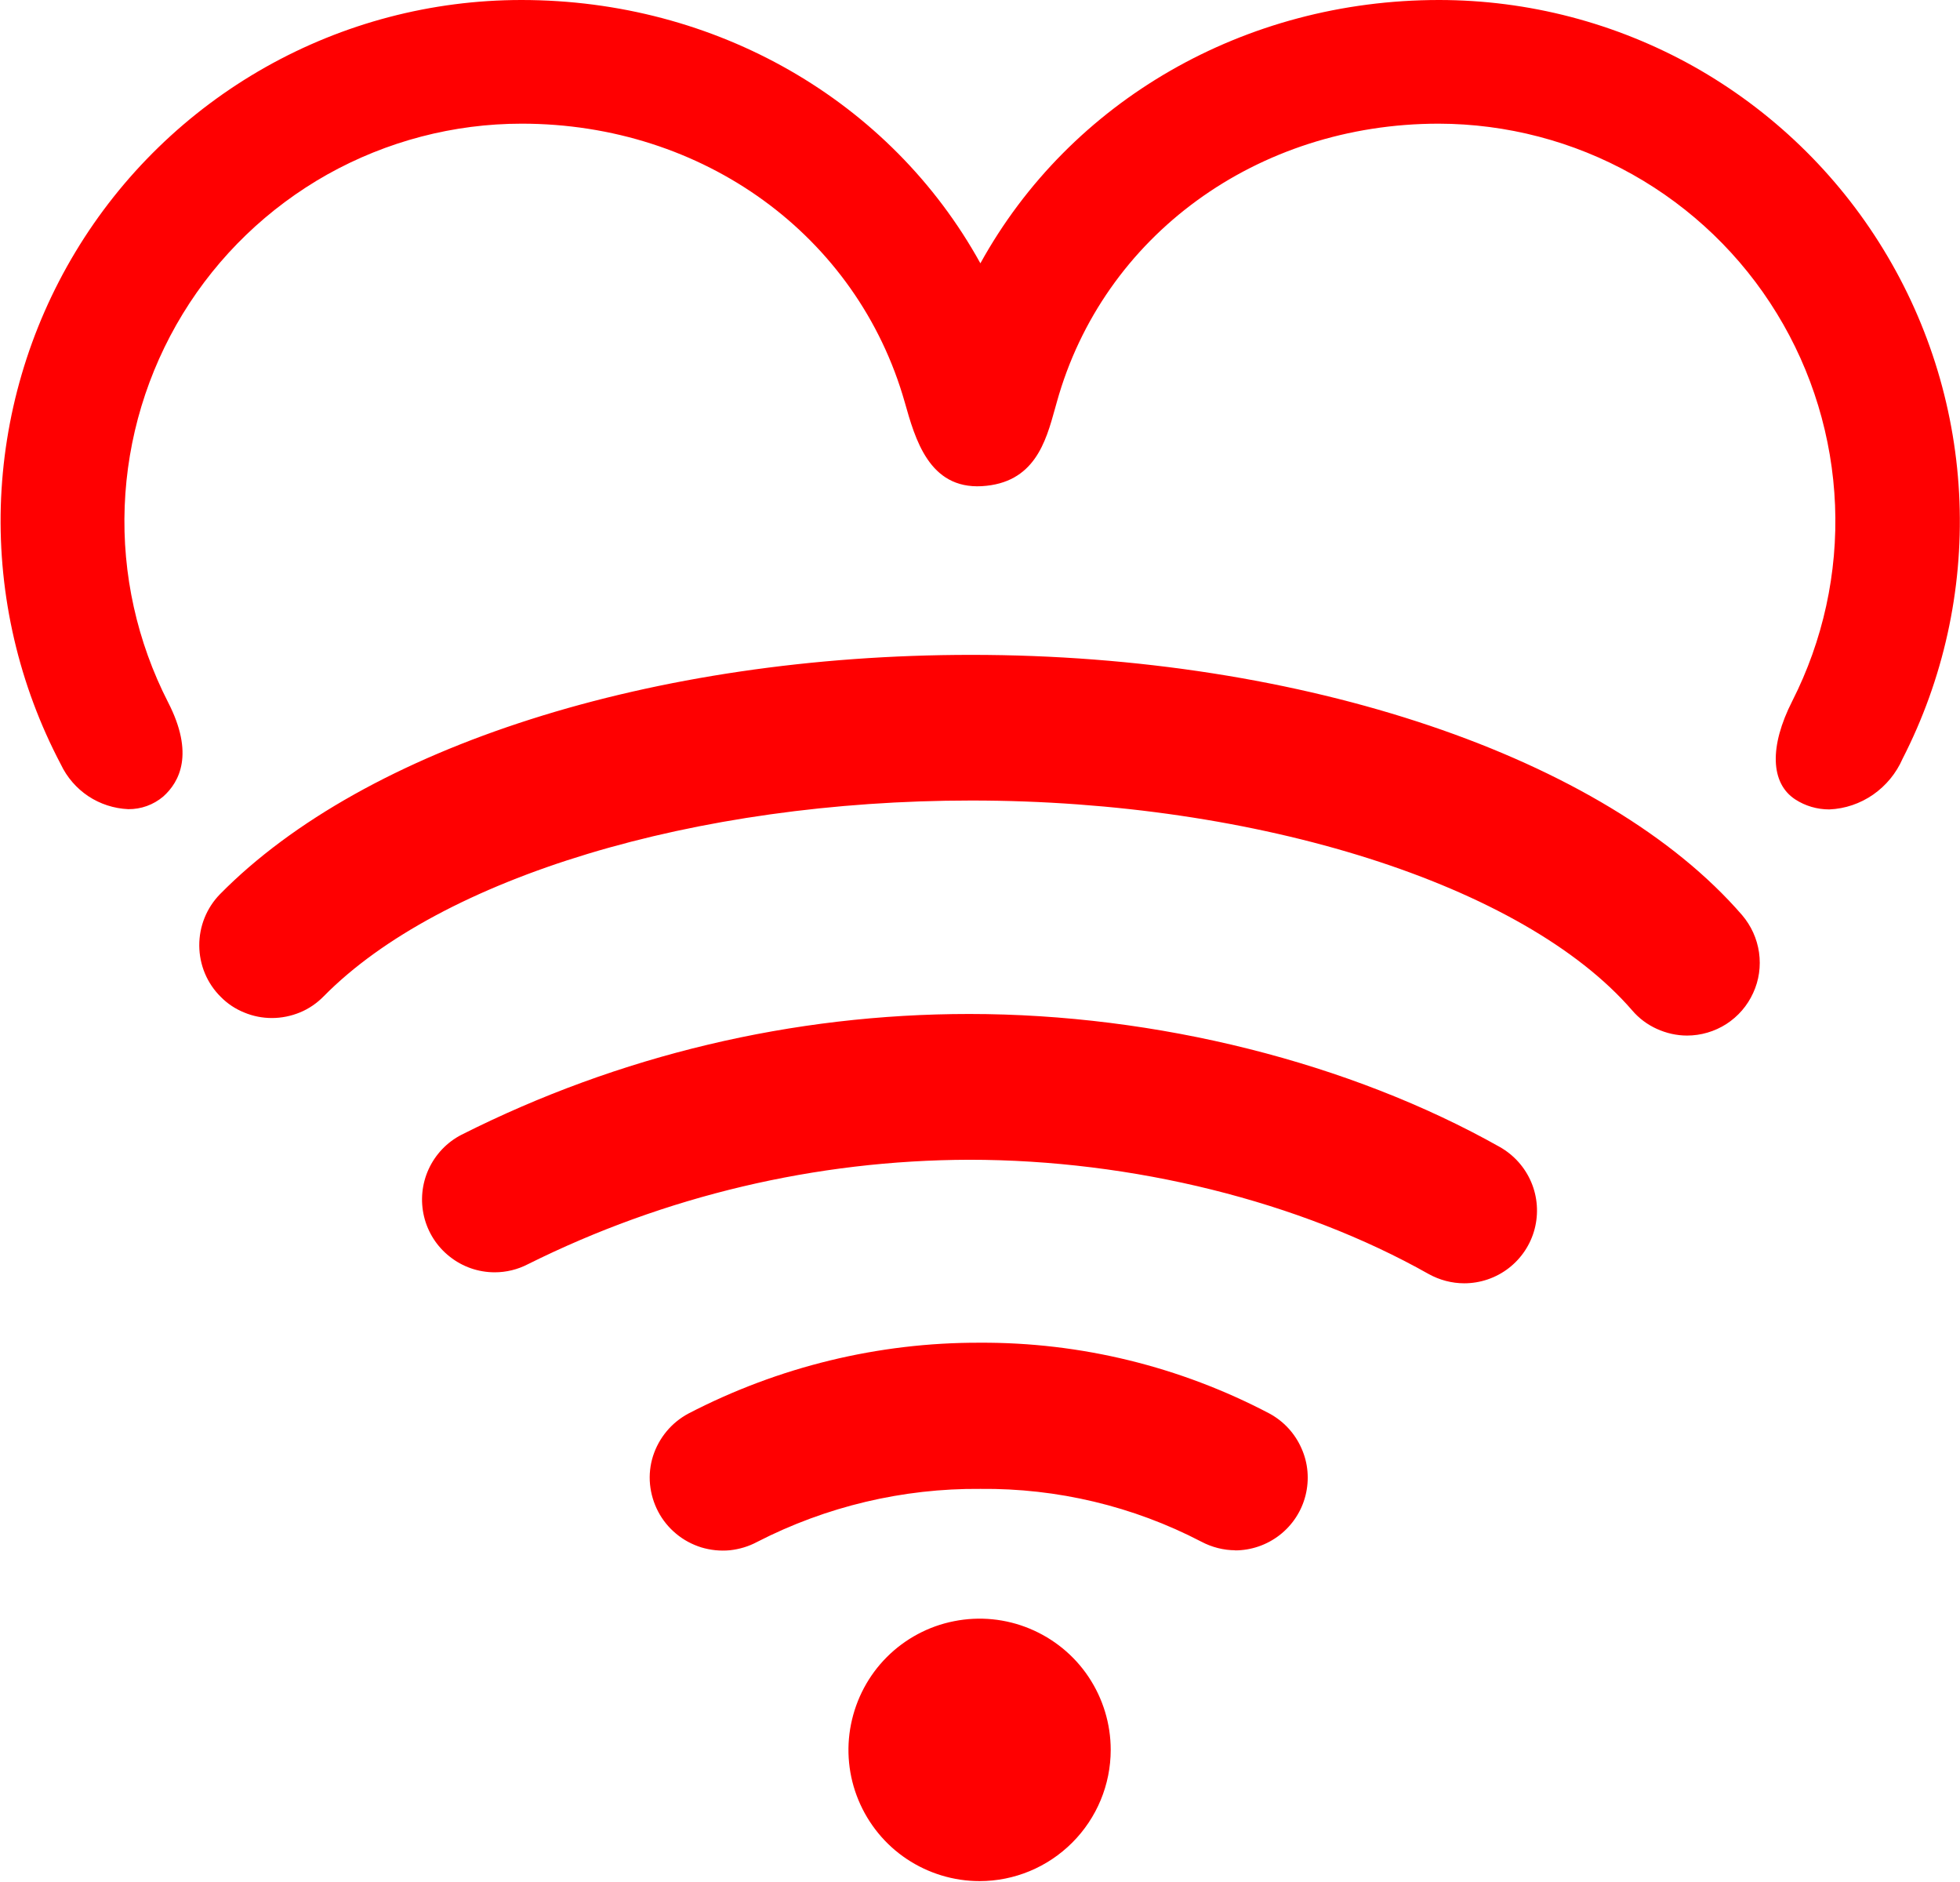 <svg version="1.2" xmlns="http://www.w3.org/2000/svg" viewBox="0 0 1498 1438" width="1498" height="1438">
	<title>logo (3)-svg</title>
	<style>
		.s0 { fill: #ff0001 } 
	</style>
	<g id="Layer">
		<path id="Layer" class="s0" d="m1398.1 618.5c-9.2 0-18.3-2.6-26.1-7.7-18.9-12.4-19.8-40.5-2.2-75.1 23.5-46.3 34.8-97.8 32.7-149.7-2.1-51.8-17.4-102.3-44.5-146.5-27.1-44.3-65.1-80.8-110.3-106.2-45.3-25.4-96.3-38.7-148.1-38.8-138.9 0-256.5 85.6-291.9 212.8l-1.4 5c-7 25.3-15.7 56.9-56 59.2-40.3 2.2-50.9-36.2-58.8-64.1-36.2-127.4-153.9-212.9-292.8-212.9-52 0-103.1 13.4-148.5 38.8-45.3 25.5-83.4 62.1-110.5 106.5-27.1 44.4-42.4 95-44.4 147-2 52 9.5 103.6 33.2 149.9 20.1 39.1 8.9 60.7-3.8 72-7.5 6.3-16.9 9.7-26.7 9.6-10.9-0.5-21.4-3.9-30.5-9.9-9.1-6.1-16.3-14.4-21-24.3-32-60.7-47.8-128.6-45.9-197.2 2-68.6 21.6-135.5 57-194.3 35.4-58.8 85.4-107.4 145.2-141.2 59.7-33.7 127.1-51.4 195.7-51.4 148.7 0 282.1 76.8 350.8 201.2 68.7-124.4 202.1-201.2 350.5-201.2 68.2 0 135.2 17.5 194.7 50.8 59.4 33.4 109.4 81.5 144.9 139.7 35.6 58.2 55.6 124.6 58.2 192.7 2.6 68.2-12.4 135.9-43.5 196.6-4.8 11-12.6 20.5-22.5 27.4-9.8 6.8-21.4 10.8-33.5 11.3zm-108.7 172.8c-8 0-15.8-1.8-23.1-5.1-7.3-3.3-13.7-8.1-18.9-14.2-83-95.9-285.9-160.3-505-160.3-211.1 0-405.4 58.7-495 149.6-5.2 5.3-11.3 9.5-18.1 12.3-6.8 2.8-14.1 4.3-21.5 4.3-7.2 0-14.4-1.4-21.1-4.2-6.7-2.7-12.8-6.7-17.9-11.9-10.5-10.3-16.4-24.4-16.5-39.2-0.1-14.7 5.6-28.9 15.9-39.4 111.1-112.7 331.2-182.8 574.2-182.8 253.5 0 484.6 78.1 589.1 198.9 6.9 8.1 11.4 18 12.9 28.5 1.5 10.6 0 21.3-4.5 31-4.4 9.7-11.5 17.9-20.5 23.7-8.9 5.7-19.4 8.8-30 8.8zm0 0c-8 0-15.8-1.8-23.1-5.1-7.3-3.3-13.7-8.1-18.9-14.2-83-95.9-285.9-160.3-505-160.3-211.1 0-405.4 58.7-495 149.6-5.2 5.3-11.3 9.5-18.1 12.3-6.8 2.8-14.1 4.3-21.5 4.3-7.2 0-14.4-1.4-21.1-4.2-6.7-2.7-12.8-6.7-17.9-11.9-10.5-10.3-16.4-24.4-16.5-39.2-0.1-14.7 5.6-28.9 15.9-39.4 111.1-112.7 331.2-182.8 574.2-182.8 253.5 0 484.6 78.1 589.1 198.9 6.9 8.1 11.4 18 12.9 28.5 1.5 10.6 0 21.3-4.5 31-4.4 9.7-11.5 17.9-20.5 23.7-8.9 5.7-19.4 8.8-30 8.8zm-170.3 189.3c-9.5 0-18.9-2.5-27.2-7.1-98.4-55.5-226.4-87.3-351.1-87.3-117.1 0.3-232.5 27.6-337.3 79.8-7.9 4.1-16.6 6.2-25.4 6.2-12.5 0-24.6-4.2-34.4-12-9.8-7.7-16.7-18.5-19.6-30.6-2.9-12.1-1.7-24.8 3.5-36.2 5.2-11.3 14-20.6 25.1-26.3 120.4-60.7 253.3-92.3 388.1-92.3 143.2 0 291.1 37.2 405.6 101.7 10.7 6.1 19.1 15.5 23.9 26.8 4.8 11.3 5.7 23.9 2.6 35.8-3.1 11.9-10.1 22.4-19.8 29.9-9.7 7.5-21.7 11.6-34 11.6zm0 0c-9.5 0-18.9-2.5-27.2-7.1-98.4-55.5-226.4-87.3-351.1-87.3-117.1 0.3-232.5 27.6-337.3 79.8-7.9 4.1-16.6 6.2-25.4 6.2-12.5 0-24.6-4.2-34.4-12-9.8-7.7-16.7-18.5-19.6-30.6-2.9-12.1-1.7-24.8 3.5-36.2 5.2-11.3 14-20.6 25.1-26.3 120.4-60.7 253.3-92.3 388.1-92.3 143.2 0 291.1 37.2 405.6 101.7 10.7 6.1 19.1 15.5 23.9 26.8 4.8 11.3 5.7 23.9 2.6 35.8-3.1 11.9-10.1 22.4-19.8 29.9-9.7 7.5-21.7 11.6-34 11.6zm-174.8 204c-9.1 0-18.1-2.3-26.1-6.6-52.2-27.1-110.1-40.9-168.9-40.3-59.3-0.5-117.8 13.4-170.6 40.5-6.5 3.5-13.6 5.6-20.9 6.3-7.3 0.8-14.7 0-21.7-2.2-7.1-2.1-13.6-5.6-19.3-10.3-5.6-4.7-10.3-10.5-13.8-17-3.4-6.5-5.5-13.6-6.1-20.9-0.7-7.2 0.1-14.6 2.3-21.5 4.4-14 14.1-25.7 27.1-32.5 68.7-35.7 145-54.3 222.5-54.1 77.1-0.4 153.1 18.2 221.4 54.1 10.9 5.9 19.5 15.2 24.5 26.6 5.1 11.3 6.1 24 3.1 36-3 12-10 22.7-19.8 30.3-9.8 7.6-21.8 11.7-34.2 11.7zm0 0c-9.1 0-18.1-2.3-26.2-6.6-52.1-27.1-110.1-40.9-168.8-40.3-59.3-0.5-117.9 13.4-170.6 40.5-6.5 3.5-13.6 5.6-20.9 6.4-7.4 0.7-14.8-0.1-21.8-2.2-7-2.2-13.6-5.7-19.2-10.4-5.7-4.7-10.4-10.5-13.8-17-3.4-6.5-5.5-13.6-6.2-20.8-0.7-7.3 0.1-14.7 2.3-21.6 4.5-14 14.2-25.6 27.1-32.5 68.8-35.7 145.1-54.3 222.5-54.1 77.1-0.4 153.2 18.2 221.4 54.1 10.9 5.9 19.6 15.2 24.6 26.6 5 11.3 6.1 24 3 36-3 12-9.9 22.7-19.7 30.3-9.8 7.6-21.9 11.7-34.3 11.7zm-195.6 252.8c-19.8 0-39.2-5.9-55.7-16.9-16.5-11-29.3-26.7-36.9-45-7.6-18.3-9.6-38.5-5.7-57.9 3.9-19.5 13.4-37.4 27.4-51.4 14-14 31.9-23.6 51.3-27.4 19.5-3.9 39.6-1.9 57.9 5.7 18.3 7.6 34 20.4 45 36.9 11 16.5 16.9 35.9 16.9 55.7 0 26.6-10.6 52.1-29.4 70.9-18.8 18.8-44.2 29.4-70.8 29.4zm0 0c-19.8 0-39.2-5.9-55.7-16.9-16.5-11-29.3-26.7-36.9-45-7.6-18.3-9.6-38.5-5.7-57.9 3.9-19.5 13.4-37.4 27.4-51.4 14-14 31.9-23.6 51.3-27.4 19.5-3.9 39.6-1.9 57.9 5.7 18.3 7.6 34 20.4 45 36.9 11 16.5 16.9 35.9 16.9 55.7 0 26.6-10.6 52.1-29.4 70.9-18.8 18.8-44.2 29.4-70.8 29.4z"/>
	</g>
</svg>